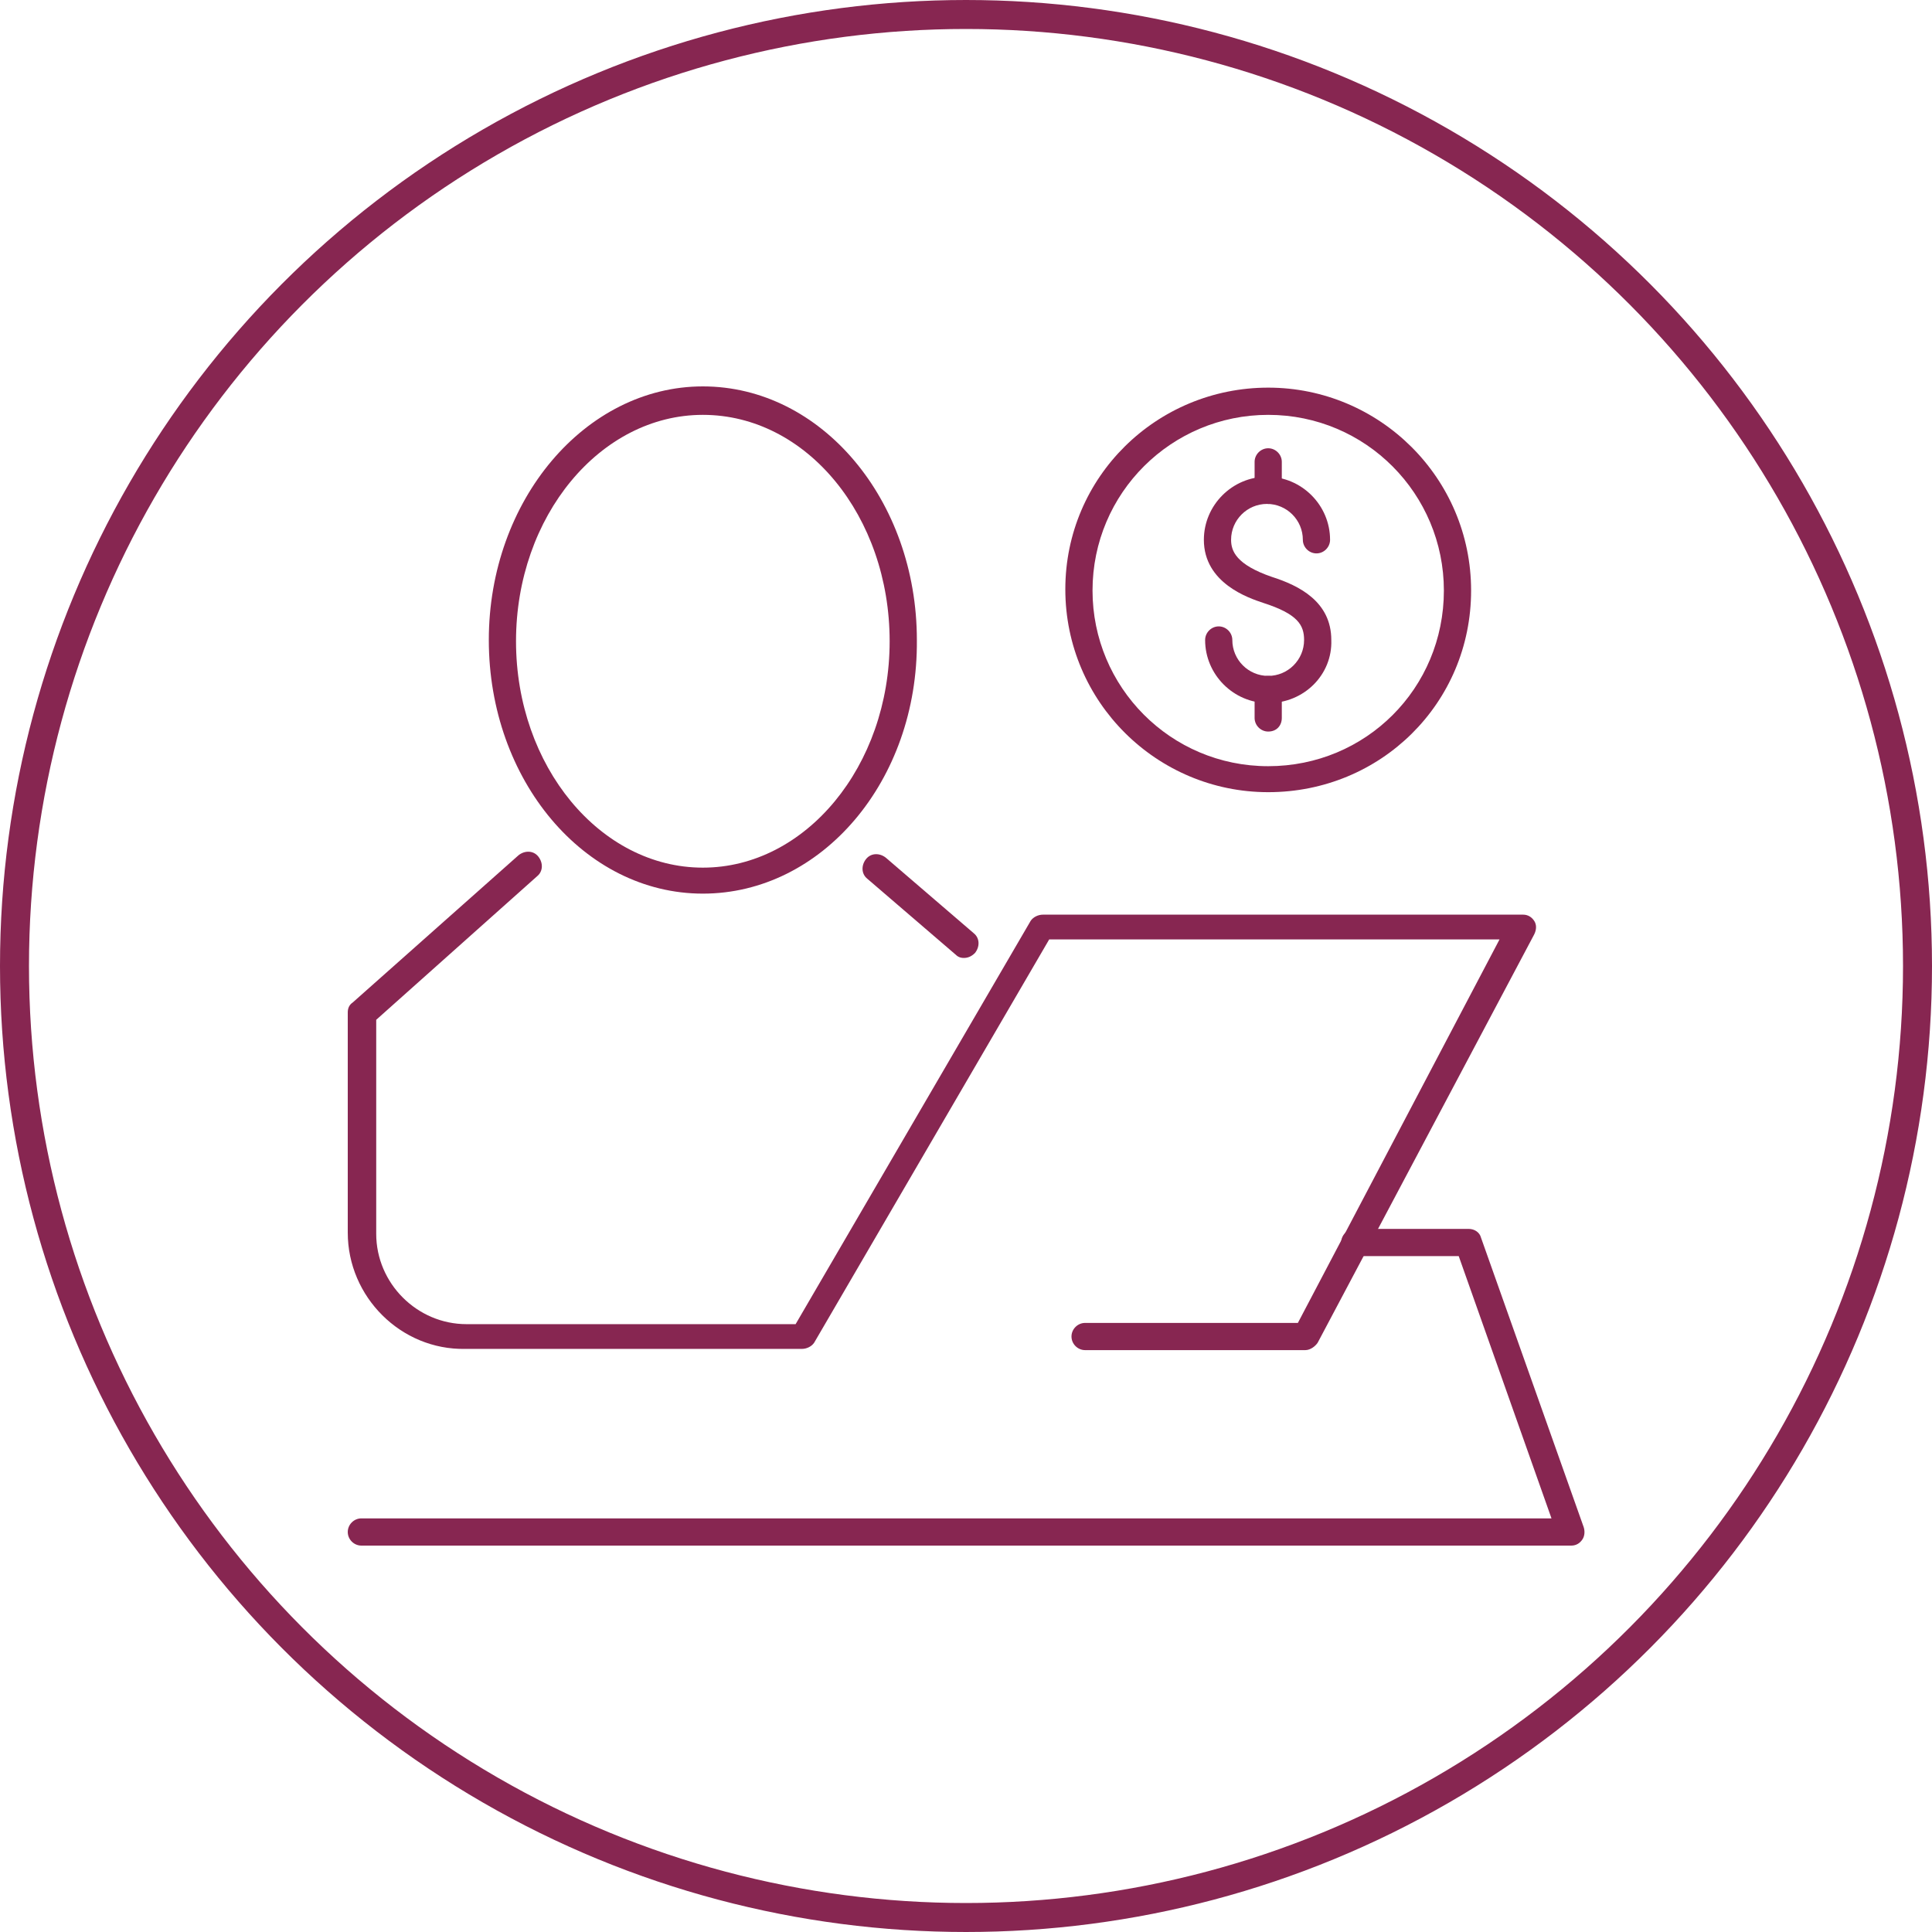 <svg width="100" height="100" viewBox="0 0 100 100" fill="none" xmlns="http://www.w3.org/2000/svg">
<circle cx="50" cy="50" r="49.25" stroke="#872651" stroke-width="1.5"/>
<path d="M65.642 36.392C63.849 36.392 62.377 34.919 62.377 33.127C62.377 32.743 62.697 32.422 63.081 32.422C63.465 32.422 63.785 32.743 63.785 33.127C63.785 34.151 64.618 34.984 65.642 34.984C66.667 34.984 67.499 34.151 67.499 33.127C67.499 32.358 67.179 31.782 65.386 31.206C64.618 30.95 62.312 30.181 62.312 27.94C62.312 26.147 63.785 24.674 65.578 24.674C67.371 24.674 68.844 26.147 68.844 27.94C68.844 28.324 68.524 28.644 68.14 28.644C67.755 28.644 67.435 28.324 67.435 27.94C67.435 26.916 66.603 26.083 65.578 26.083C64.554 26.083 63.721 26.916 63.721 27.94C63.721 28.516 63.977 29.221 65.834 29.861C67.243 30.309 68.908 31.142 68.908 33.127C68.972 34.92 67.499 36.392 65.642 36.392Z" fill="#872651"/>
<path d="M65.642 26.083C65.258 26.083 64.938 25.763 64.938 25.379V23.906C64.938 23.522 65.258 23.202 65.642 23.202C66.026 23.202 66.346 23.522 66.346 23.906V25.379C66.346 25.763 66.09 26.083 65.642 26.083Z" fill="#872651"/>
<path d="M65.642 37.865C65.258 37.865 64.938 37.545 64.938 37.161V35.688C64.938 35.304 65.258 34.984 65.642 34.984C66.026 34.984 66.346 35.304 66.346 35.688V37.161C66.346 37.545 66.09 37.865 65.642 37.865Z" fill="#872651"/>
<path d="M65.642 41.003C59.879 41.003 55.141 36.328 55.141 30.502C55.141 24.674 59.879 20.064 65.642 20.064C71.405 20.064 76.144 24.739 76.144 30.566C76.144 36.393 71.469 41.003 65.642 41.003ZM65.642 21.473C60.648 21.473 56.549 25.507 56.549 30.566C56.549 35.56 60.584 39.658 65.642 39.658C70.701 39.658 74.735 35.624 74.735 30.566C74.735 25.571 70.701 21.473 65.642 21.473Z" fill="#872651"/>
<path d="M49.888 49.583C49.696 49.583 49.568 49.519 49.44 49.391L44.893 45.485C44.573 45.229 44.573 44.781 44.829 44.461C45.086 44.141 45.534 44.141 45.854 44.397L50.4 48.303C50.72 48.559 50.72 49.007 50.464 49.327C50.272 49.519 50.08 49.583 49.888 49.583Z" fill="#872651"/>
<path d="M36.379 46.254C30.231 46.254 25.301 40.363 25.301 33.127C25.301 25.891 30.296 20 36.379 20C42.526 20 47.457 25.891 47.457 33.127C47.521 40.427 42.526 46.254 36.379 46.254ZM36.379 21.473C31.064 21.473 26.709 26.724 26.709 33.191C26.709 39.658 31.064 44.909 36.379 44.909C41.694 44.909 46.048 39.659 46.048 33.191C46.048 26.724 41.758 21.473 36.379 21.473Z" fill="#872651"/>
<path d="M67.562 69.882H56.164C55.78 69.882 55.46 69.562 55.46 69.178C55.46 68.794 55.78 68.474 56.164 68.474H67.178L77.616 48.623H54.307L42.141 69.498C42.013 69.691 41.757 69.819 41.501 69.819H24.083C20.754 69.882 18 67.129 18 63.799V52.401C18 52.209 18.064 52.017 18.256 51.889L26.837 44.269C27.157 44.013 27.605 44.013 27.861 44.333C28.117 44.653 28.117 45.101 27.797 45.357L19.473 52.785V63.863C19.473 66.424 21.586 68.538 24.147 68.538H41.181L53.347 47.663C53.475 47.47 53.731 47.342 53.987 47.342H78.833C79.089 47.342 79.281 47.47 79.409 47.663C79.537 47.855 79.537 48.111 79.409 48.367L68.203 69.498C68.075 69.69 67.819 69.882 67.563 69.882L67.562 69.882Z" fill="#872651"/>
<path d="M81.33 80H18.704C18.32 80 18 79.68 18 79.296C18 78.912 18.32 78.591 18.704 78.591H80.305L75.503 65.016H70.124C69.74 65.016 69.419 64.696 69.419 64.312C69.419 63.928 69.74 63.607 70.124 63.607H76.015C76.335 63.607 76.591 63.8 76.655 64.056L81.97 79.04C82.034 79.232 82.034 79.488 81.906 79.68C81.778 79.872 81.586 80 81.33 80L81.33 80Z" fill="#872651"/>
</svg>
